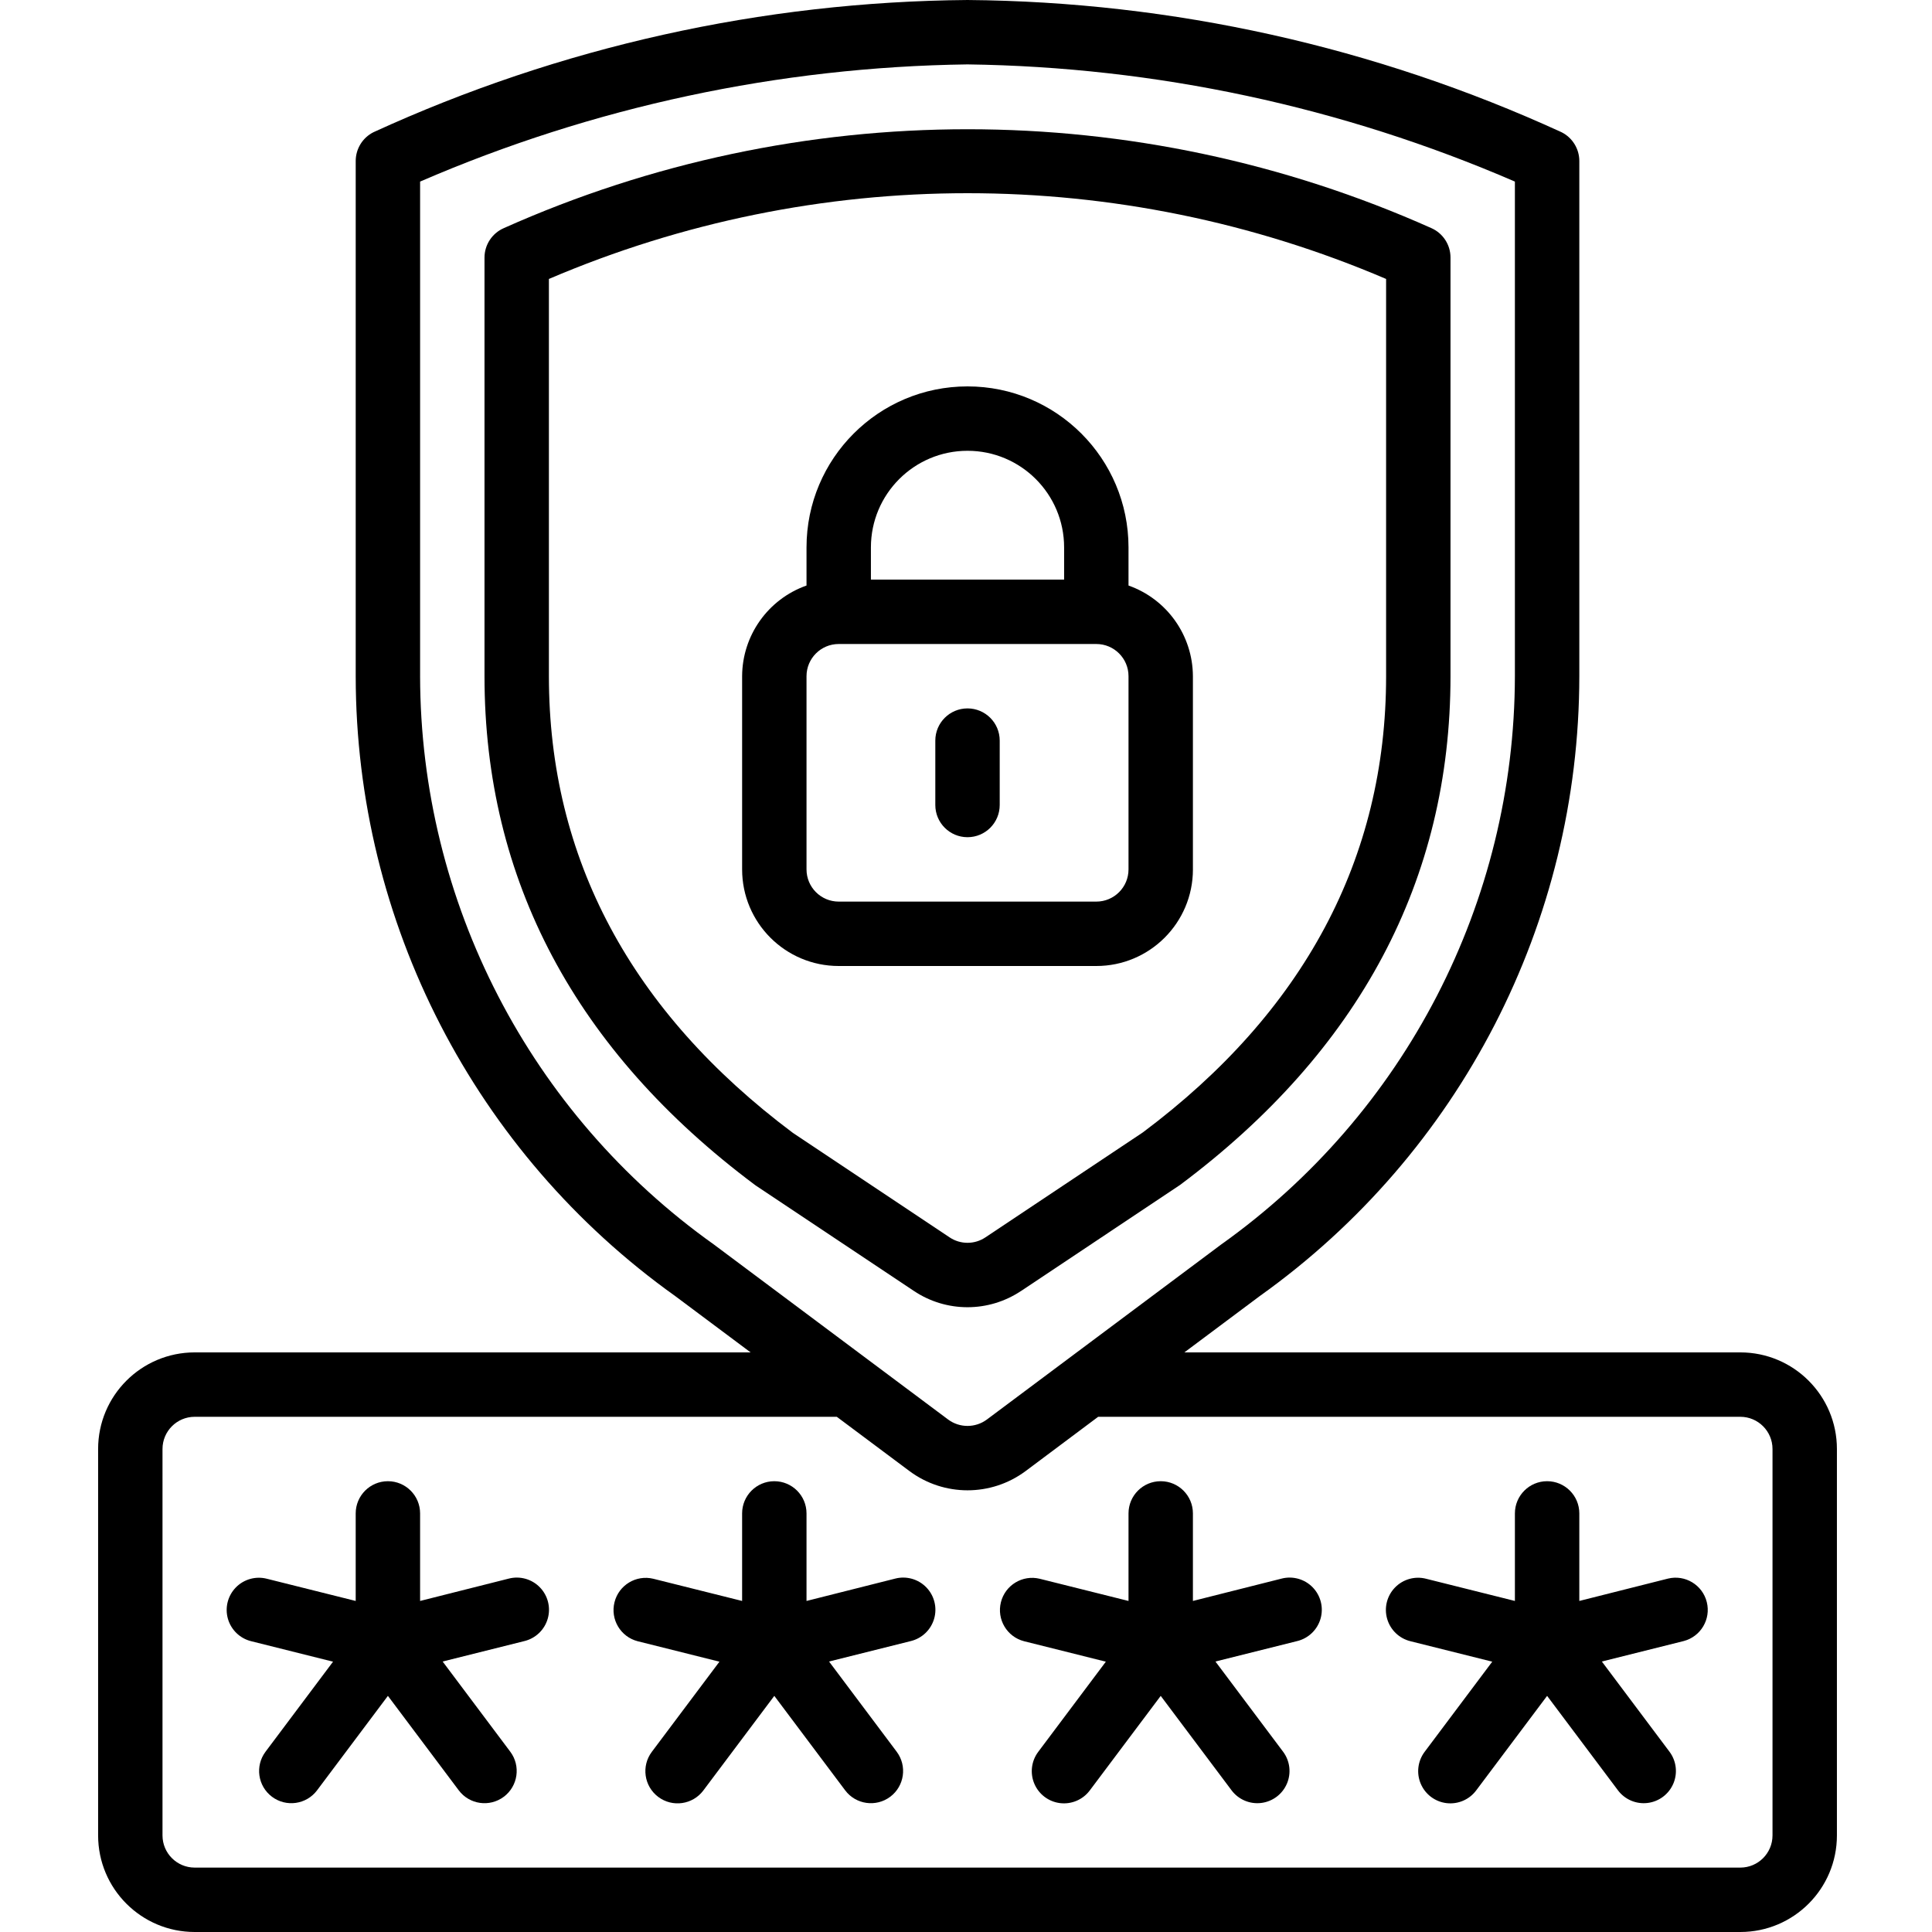 <svg height="512pt" viewBox="-26 0 512 512" width="512pt" xmlns="http://www.w3.org/2000/svg"><path d="m25.602 512h409.598c14.141 0 25.602-11.461 25.602-25.602v-102.398c0-14.137-11.461-25.602-25.602-25.602h-147.328l19.969-14.922c53.109-37.867 84.652-99.055 84.695-164.277v-136.531c0-3.234-1.828-6.191-4.723-7.637-49.414-22.645-103.059-34.582-157.414-35.031-54.352.449-107.996 12.387-157.414 35.031-2.891 1.445-4.719 4.402-4.719 7.637v136.531c.039 65.223 31.578 126.406 84.676 164.277l19.977 14.922h-147.316c-14.141 0-25.602 11.465-25.602 25.602v102.398c0 14.141 11.461 25.602 25.602 25.602zm59.73-332.801v-131.078c45.832-19.828 95.137-30.383 145.066-31.055 49.934.672 99.238 11.227 145.066 31.055v131.078c-.098 59.828-29.09 115.922-77.84 150.605l-62.105 46.395c-3.043 2.246-7.195 2.246-10.238 0l-62.098-46.395c-48.758-34.676-77.754-90.773-77.852-150.605zm-68.266 204.801c0-4.711 3.82-8.535 8.535-8.535h170.16l19.285 14.406c9.121 6.77 21.602 6.77 30.723 0l19.258-14.406h170.172c4.715 0 8.535 3.824 8.535 8.535v102.398c0 4.715-3.82 8.535-8.535 8.535h-409.598c-4.715 0-8.535-3.82-8.535-8.535zm0 0"/><path d="m40.594 434.945 21.664 5.418-17.883 23.852c-2.828 3.77-2.066 9.117 1.703 11.945 3.773 2.828 9.121 2.062 11.949-1.707l18.773-25.027 18.773 25.027c2.828 3.77 8.176 4.535 11.945 1.707s4.535-8.176 1.707-11.945l-17.918-23.895 21.664-5.418c2.977-.723 5.336-2.988 6.184-5.93.852-2.945.055-6.117-2.082-8.312-2.133-2.195-5.281-3.078-8.25-2.312l-23.492 5.922v-23.203c0-4.711-3.82-8.531-8.531-8.531-4.715 0-8.535 3.82-8.535 8.531v23.203l-23.523-5.879c-2.969-.766-6.117.117-8.254 2.312-2.133 2.195-2.93 5.367-2.082 8.312.848 2.941 3.211 5.207 6.188 5.93zm0 0"/><path d="m142.992 434.945 21.668 5.418-17.922 23.895c-2.828 3.77-2.062 9.117 1.707 11.945 3.77 2.828 9.121 2.062 11.945-1.707l18.809-25.07 18.773 25.027c2.828 3.77 8.176 4.535 11.949 1.707 3.77-2.828 4.531-8.176 1.703-11.945l-17.918-23.895 21.664-5.418c2.977-.723 5.34-2.988 6.188-5.93.848-2.945.055-6.117-2.082-8.312-2.137-2.195-5.285-3.078-8.25-2.312l-23.492 5.922v-23.203c0-4.711-3.82-8.531-8.535-8.531-4.711 0-8.531 3.82-8.531 8.531v23.203l-23.527-5.879c-4.559-1.109-9.152 1.668-10.293 6.219-1.141 4.547 1.605 9.164 6.145 10.336zm0 0"/><path d="m245.395 434.945 21.664 5.418-17.918 23.895c-1.832 2.438-2.219 5.668-1.023 8.469 1.199 2.805 3.801 4.758 6.828 5.121 3.027.363 6.02-.914 7.848-3.352l18.809-25.07 18.773 25.027c1.828 2.438 4.82 3.719 7.848 3.352 3.023-.363 5.629-2.316 6.824-5.121 1.199-2.801.809-6.031-1.02-8.469l-17.922-23.895 21.668-5.418c2.977-.723 5.336-2.988 6.184-5.93.848-2.945.055-6.117-2.082-8.312-2.133-2.195-5.285-3.078-8.25-2.312l-23.492 5.922v-23.203c0-4.711-3.82-8.531-8.531-8.531-4.715 0-8.535 3.82-8.535 8.531v23.203l-23.527-5.879c-4.555-1.109-9.152 1.668-10.289 6.219-1.141 4.547 1.602 9.164 6.145 10.336zm0 0"/><path d="m347.793 434.945 21.668 5.418-17.922 23.895c-1.828 2.438-2.219 5.668-1.02 8.469 1.195 2.805 3.801 4.758 6.824 5.121 3.027.363 6.02-.914 7.848-3.352l18.809-25.07 18.773 25.027c1.828 2.438 4.82 3.719 7.848 3.352 3.027-.363 5.629-2.316 6.828-5.121 1.195-2.801.809-6.031-1.023-8.469l-17.918-23.895 21.664-5.418c4.543-1.172 7.285-5.789 6.145-10.336-1.137-4.551-5.734-7.328-10.289-6.219l-23.492 5.922v-23.203c0-4.711-3.824-8.531-8.535-8.531s-8.535 3.82-8.535 8.531v23.203l-23.523-5.879c-2.969-.766-6.117.117-8.25 2.312-2.137 2.195-2.934 5.367-2.082 8.312.848 2.941 3.207 5.207 6.184 5.93zm0 0"/><path d="m244.609 342.117 42.109-28.09c47.559-35.535 71.68-80.898 71.68-134.828v-110.934c.008-3.398-2.004-6.473-5.117-7.832-78.184-34.91-167.527-34.91-245.711 0-3.133 1.344-5.168 4.422-5.172 7.832v110.934c0 53.93 24.125 99.293 71.68 134.828l.379.266 41.727 27.816c8.598 5.758 19.82 5.758 28.414 0zm-60.484-41.891c-42.906-32.125-64.66-72.84-64.66-121.027v-105.273c70.855-30.301 151.016-30.301 221.867 0v105.273c0 48.258-21.82 89.02-64.469 120.902l-41.719 27.816c-2.871 1.922-6.617 1.922-9.488 0zm0 0"/><path d="m290.133 230.398v-51.199c-.043-10.809-6.875-20.426-17.066-24.027v-10.105c0-23.562-19.102-42.668-42.668-42.668-23.562 0-42.664 19.105-42.664 42.668v10.105c-10.191 3.602-17.023 13.219-17.066 24.027v51.199c0 14.141 11.461 25.602 25.598 25.602h68.27c14.137 0 25.598-11.461 25.598-25.602zm-85.332-85.332c0-14.137 11.461-25.602 25.598-25.602 14.141 0 25.602 11.465 25.602 25.602v8.535h-51.199zm-17.066 85.332v-51.199c0-4.711 3.82-8.531 8.531-8.531h68.27c4.711 0 8.531 3.82 8.531 8.531v51.199c0 4.715-3.82 8.535-8.531 8.535h-68.27c-4.711 0-8.531-3.82-8.531-8.535zm0 0"/><path d="m230.398 187.734c-4.711 0-8.531 3.82-8.531 8.531v17.066c0 4.715 3.82 8.535 8.531 8.535 4.715 0 8.535-3.82 8.535-8.535v-17.066c0-4.711-3.82-8.531-8.535-8.531zm0 0"/></svg>